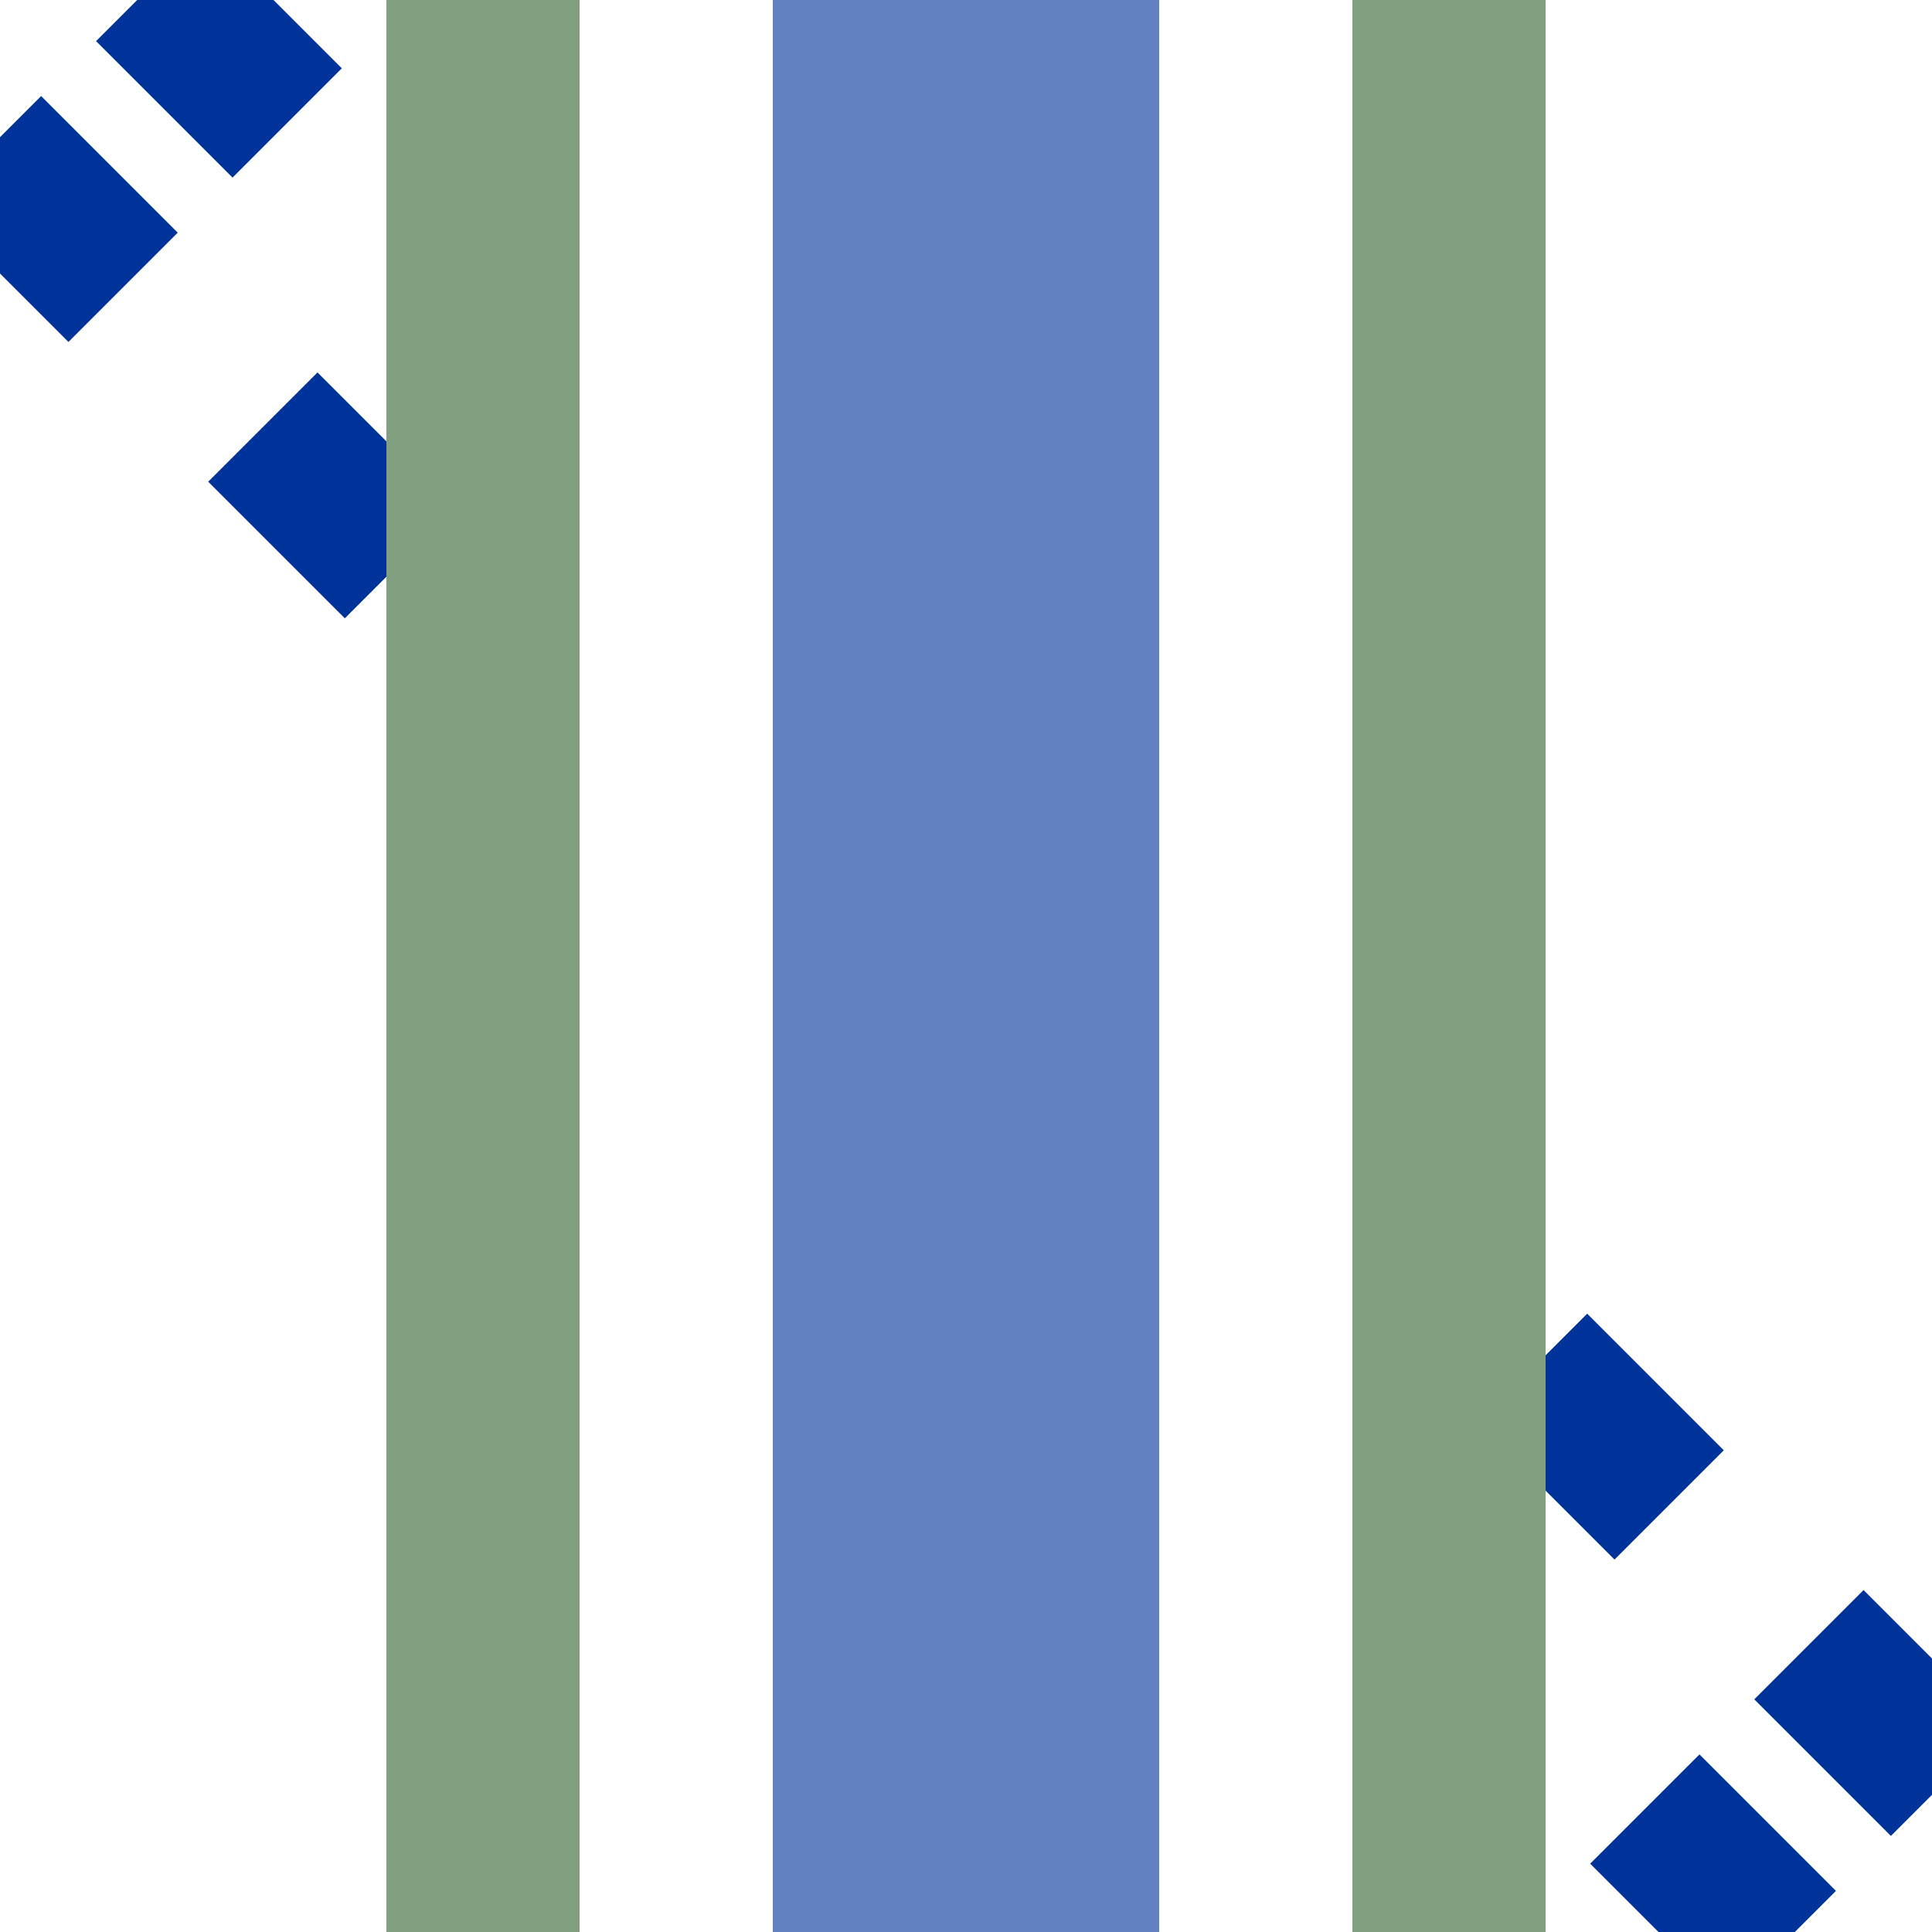 <?xml version="1.0" encoding="UTF-8"?>
<svg xmlns="http://www.w3.org/2000/svg" width="500" height="500">
<title>uhKRZ2+4t</title>
<path d="M -3.5,39 L 461,503.5 M 503.5,461 L 39,-3.5" stroke="#003399" stroke-width="40" stroke-dasharray="50,51.15,50,455.8"/>
<path d="M 250,0 V 500" stroke="#6281c0" stroke-width="100"/>
<path d="M 125,0 V 500 M 375,0 V 500" stroke="#80A080" stroke-width="50"/>
</svg>